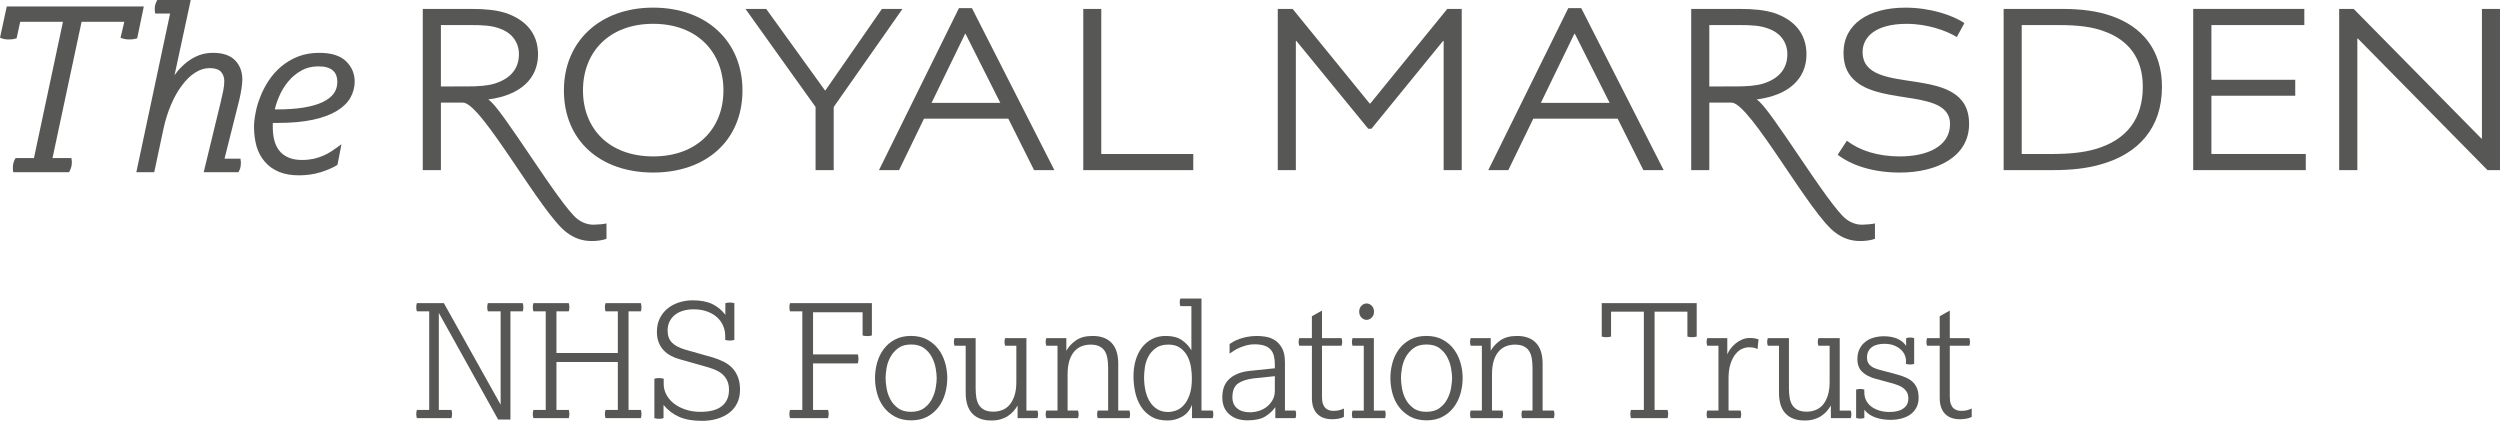 <?xml version="1.0" encoding="iso-8859-1"?>
<!-- Generator: Adobe Illustrator 27.8.0, SVG Export Plug-In . SVG Version: 6.00 Build 0)  -->
<svg version="1.1" xmlns="http://www.w3.org/2000/svg" xmlns:xlink="http://www.w3.org/1999/xlink" x="0px" y="0px"
	 viewBox="0 0 240.944 40.557" style="enable-background:new 0 0 240.944 40.557;" xml:space="preserve">
<g id="Layer_1">
	<g id="_x2022_Marsden_x5F_Wordmark_x5F_FT_x5F_AUBERGINE_x5F_PMS">
		<g>
			<path style="fill:#575756;" d="M0.652,0.623L0,3.638l0.133,0.047C0.34,3.766,0.58,3.802,0.842,3.802l0.363-0.021L1.223,3.78
				L1.51,3.715L1.6,3.691l0.348-1.593h4.121L3.272,15.231H1.514l-0.049,0.064c-0.053,0.076-0.094,0.17-0.146,0.333
				c-0.059,0.163-0.08,0.342-0.08,0.513v0.135l0.018,0.185l0.02,0.137h5.367l0.047-0.072c0.047-0.071,0.084-0.17,0.143-0.324
				c0.059-0.165,0.088-0.338,0.088-0.514v-0.136l-0.021-0.188l-0.02-0.133H5.061L7.863,2.099h4.117l-0.33,1.403l-0.035,0.136
				l0.135,0.047c0.213,0.081,0.453,0.117,0.711,0.117l0.367-0.021L12.84,3.78l0.291-0.066l0.09-0.023l0.639-3.068H0.652z"/>
			<path style="fill:#575756;" d="M20.537,5.092c-0.471,0-0.91,0.072-1.322,0.219c-0.402,0.154-0.777,0.355-1.123,0.617
				c-0.34,0.256-0.648,0.553-0.941,0.884c-0.115,0.139-0.213,0.29-0.33,0.437L18.383,0H15.15L15,0.34l-0.004,0.006v0.011
				c-0.061,0.153-0.08,0.315-0.08,0.49v0.147l0.02,0.171l0.023,0.142h1.434l-3.254,15.291h1.725l0.883-4.143
				c0.18-0.85,0.426-1.64,0.738-2.363c0.309-0.73,0.666-1.353,1.064-1.876c0.395-0.531,0.814-0.938,1.273-1.224
				c0.457-0.288,0.914-0.428,1.375-0.428c0.533,0,0.883,0.127,1.092,0.346c0.211,0.234,0.328,0.533,0.328,0.914
				c0,0.29-0.037,0.605-0.109,0.957c-0.074,0.357-0.146,0.698-0.229,1.027l-1.646,6.789h3.354l0.152-0.336l0.004-0.012v-0.005
				c0.049-0.155,0.072-0.325,0.072-0.491v-0.152l-0.023-0.172l-0.014-0.135h-1.539l1.418-5.646c0.096-0.379,0.158-0.744,0.217-1.092
				c0.053-0.346,0.082-0.645,0.082-0.902c0-0.734-0.232-1.358-0.697-1.838C22.178,5.323,21.457,5.092,20.537,5.092z M33.346,5.897
				c-0.57-0.547-1.441-0.805-2.57-0.805c-0.766,0-1.461,0.123-2.064,0.361c-0.605,0.24-1.137,0.564-1.613,0.961
				c-0.473,0.397-0.873,0.852-1.205,1.357c-0.332,0.502-0.598,1.016-0.801,1.545c-0.209,0.524-0.367,1.037-0.459,1.553
				c-0.102,0.507-0.154,0.961-0.154,1.358c0,0.686,0.09,1.32,0.25,1.896c0.176,0.576,0.445,1.074,0.812,1.486
				c0.355,0.411,0.812,0.732,1.348,0.955c0.545,0.223,1.186,0.334,1.922,0.334c0.752,0,1.449-0.101,2.09-0.301
				c0.629-0.193,1.148-0.418,1.561-0.67l0.059-0.037l0.311-1.59l0.068-0.399l-0.322,0.238c-0.191,0.144-0.41,0.293-0.645,0.449
				c-0.232,0.153-0.496,0.288-0.781,0.418c-0.281,0.123-0.596,0.224-0.932,0.302c-0.332,0.069-0.705,0.11-1.113,0.11
				c-0.523,0-0.967-0.082-1.322-0.242c-0.367-0.162-0.65-0.381-0.867-0.653s-0.375-0.599-0.479-0.985
				c-0.1-0.383-0.15-0.811-0.15-1.266v-0.266c0-0.027,0-0.083,0.004-0.158h0.467c1.334,0,2.469-0.103,3.395-0.306
				c0.932-0.202,1.695-0.481,2.299-0.846c0.59-0.359,1.037-0.786,1.316-1.278c0.271-0.49,0.412-1.01,0.412-1.551
				C34.186,7.102,33.898,6.431,33.346,5.897z M31.088,9.844c-0.969,0.459-2.445,0.703-4.395,0.7h-0.207
				c0.092-0.406,0.227-0.829,0.43-1.279c0.223-0.518,0.51-0.987,0.867-1.415c0.35-0.42,0.762-0.769,1.258-1.045
				c0.473-0.274,1.021-0.408,1.645-0.408c0.641-0.006,1.096,0.138,1.385,0.385c0.291,0.253,0.438,0.613,0.438,1.131
				C32.506,8.749,32.066,9.375,31.088,9.844z"/>
			<path style="fill:#575756;" d="M40.744,0.858h4.672c1.389,0,2.41,0.118,3.25,0.372c1.959,0.637,3.189,1.957,3.189,4.01
				c0,2.353-1.723,3.938-4.77,4.34v0.041c1.133,0.547,6.93,10.307,8.598,11.512c0.455,0.334,0.973,0.523,1.518,0.523
				c0.287,0,0.988-0.054,1.25-0.12v1.48c-0.375,0.143-0.894,0.215-1.414,0.215c-0.945,0-1.678-0.285-2.355-0.777
				c-2.453-1.695-8.25-12.566-10.066-12.566h-2.123v6.51h-1.748V0.858z M44.961,8.331c1.164,0,2.01-0.071,2.666-0.261
				c1.584-0.477,2.387-1.462,2.387-2.85c0-1.252-0.803-2.105-1.82-2.457c-0.805-0.307-1.649-0.348-2.777-0.348h-2.924v5.915H44.961z
				"/>
			<path style="fill:#575756;" d="M162.993,0.858h4.678c1.393,0,2.396,0.118,3.252,0.372c1.953,0.637,3.18,1.957,3.18,4.01
				c0,2.353-1.715,3.938-4.766,4.34v0.041c1.131,0.547,6.934,10.307,8.613,11.512c0.441,0.334,0.957,0.523,1.504,0.523
				c0.281,0,0.986-0.054,1.25-0.12v1.48c-0.379,0.143-0.898,0.215-1.41,0.215c-0.947,0-1.684-0.285-2.359-0.777
				c-2.455-1.695-8.254-12.566-10.062-12.566h-2.135v6.51h-1.744V0.858z M167.212,8.331c1.164,0,2.014-0.071,2.674-0.261
				c1.576-0.477,2.375-1.462,2.375-2.85c0-1.252-0.799-2.105-1.816-2.457c-0.793-0.307-1.645-0.348-2.773-0.348h-2.934v5.915
				H167.212z"/>
			<path style="fill:#575756;" d="M54.348,8.711c0-4.72,3.467-7.976,8.605-7.976c5.145,0,8.604,3.256,8.604,7.976
				c0,4.853-3.533,7.918-8.604,7.918C57.861,16.629,54.348,13.564,54.348,8.711z M69.723,8.711c0-3.703-2.549-6.416-6.77-6.416
				c-4.242,0-6.767,2.713-6.767,6.416c0,3.697,2.525,6.363,6.767,6.363C67.174,15.074,69.723,12.408,69.723,8.711z"/>
			<path style="fill:#575756;" d="M78.604,10.312l-6.758-9.454h1.998l5.664,7.853h0.043l5.447-7.853h1.982l-6.629,9.454v6.084
				h-1.748V10.312z"/>
			<path style="fill:#575756;" d="M92.422,0.782h1.25l7.946,15.614h-1.957l-2.48-4.956h-8.13l-2.402,4.956h-1.936L92.422,0.782z
				 M96.404,9.912L93.057,3.26h-0.043l-3.23,6.652H96.404z"/>
			<path style="fill:#575756;" d="M104.405,0.858h1.732v13.982h8.867v1.556h-10.6V0.858z"/>
			<path style="fill:#575756;" d="M123.147,0.858h1.432l7.428,9.12h0.057l7.42-9.12h1.395v15.538h-1.744V3.943h-0.055l-6.902,8.465
				h-0.312l-6.926-8.465h-0.049v12.453h-1.742V0.858z"/>
			<path style="fill:#575756;" d="M151.148,0.782h1.248l7.945,15.614h-1.957l-2.476-4.956h-8.135l-2.406,4.956h-1.93L151.148,0.782z
				 M155.132,9.912l-3.35-6.652h-0.051l-3.227,6.652H155.132z"/>
			<path style="fill:#575756;" d="M177.995,13.564c1.234,0.942,2.98,1.511,5.107,1.511c2.646,0,4.838-0.969,4.838-3.113
				c0-3.324-6.344-1.862-9.039-4.078c-0.754-0.616-1.229-1.463-1.229-2.778c0-2.81,2.43-4.369,5.971-4.369
				c2.355,0,4.523,0.71,5.682,1.487l-0.732,1.346c-1.002-0.615-2.83-1.273-4.834-1.273c-3.037,0-4.246,1.295-4.246,2.713
				c0,4.549,10.264,0.822,10.264,6.931c0,3.182-3.113,4.69-6.674,4.69c-2.645,0-4.715-0.728-5.99-1.719L177.995,13.564z"/>
			<path style="fill:#575756;" d="M193.107,0.858h5.564c1.932,0,3.467,0.21,4.744,0.655c3.094,1.038,4.951,3.352,4.951,6.863
				c0,3.934-2.246,6.484-6.014,7.499c-1.275,0.355-2.697,0.52-4.51,0.52h-4.736V0.858z M197.774,14.841
				c1.682,0,2.998-0.142,4.1-0.452c3.192-0.9,4.645-3.038,4.645-6.04c0-2.774-1.416-4.497-3.701-5.321
				c-1.154-0.448-2.586-0.611-4.381-0.611h-3.588v12.425H197.774z"/>
			<path style="fill:#575756;" d="M211.376,0.858h10.709v1.558h-8.955V7.69h8.08v1.536h-8.08v5.614h9.096v1.556h-10.85V0.858z"/>
			<path style="fill:#575756;" d="M225.444,0.858h1.396l12.314,12.497h0.049V0.858h1.74v15.538h-1.203L227.243,3.713h-0.047v12.684
				h-1.752V0.858z"/>
		</g>
		<g>
			<path style="fill:#575756;" d="M41.364,39.508v-9.502h-1.186c-0.041-0.122-0.061-0.254-0.061-0.396s0.021-0.274,0.061-0.396h2.6
				l5.473,9.791v-9H47.02c-0.041-0.122-0.061-0.254-0.061-0.396s0.021-0.274,0.061-0.396h3.36c0.041,0.121,0.061,0.254,0.061,0.396
				s-0.021,0.274-0.061,0.396h-1.185v10.429h-1.186l-5.716-10.277v9.351h1.216c0.041,0.121,0.061,0.253,0.061,0.395
				c0,0.143-0.02,0.273-0.061,0.396h-3.33c-0.041-0.122-0.061-0.253-0.061-0.396c0-0.142,0.021-0.273,0.061-0.395H41.364z"/>
			<path style="fill:#575756;" d="M52.596,39.508v-9.502h-1.185c-0.041-0.122-0.061-0.254-0.061-0.396s0.02-0.274,0.061-0.396h3.405
				c0.041,0.121,0.061,0.254,0.061,0.396s-0.021,0.274-0.061,0.396H53.63v4.013h5.914v-4.013h-1.186
				c-0.04-0.122-0.061-0.254-0.061-0.396s0.021-0.274,0.061-0.396h3.406c0.04,0.121,0.061,0.254,0.061,0.396
				s-0.021,0.274-0.061,0.396h-1.186v9.502h1.186c0.04,0.121,0.061,0.253,0.061,0.395c0,0.143-0.021,0.273-0.061,0.396h-3.406
				c-0.04-0.122-0.061-0.253-0.061-0.396c0-0.142,0.021-0.273,0.061-0.395h1.186v-4.622H53.63v4.622h1.185
				c0.041,0.121,0.061,0.253,0.061,0.395c0,0.143-0.021,0.273-0.061,0.396h-3.405c-0.041-0.122-0.061-0.253-0.061-0.396
				c0-0.142,0.02-0.273,0.061-0.395H52.596z"/>
			<path style="fill:#575756;" d="M63.069,36.498c0.132-0.04,0.278-0.061,0.441-0.061c0.172,0,0.324,0.021,0.456,0.061v0.517
				c0,0.355,0.086,0.694,0.258,1.019c0.172,0.325,0.413,0.608,0.722,0.852c0.309,0.243,0.682,0.438,1.118,0.585
				c0.435,0.147,0.917,0.221,1.444,0.221c0.922,0,1.611-0.184,2.067-0.555c0.456-0.37,0.684-0.89,0.684-1.559
				c0-0.334-0.053-0.62-0.16-0.858c-0.106-0.238-0.248-0.442-0.426-0.608c-0.177-0.167-0.388-0.307-0.631-0.418
				c-0.243-0.111-0.502-0.208-0.775-0.289l-2.736-0.775c-0.304-0.081-0.591-0.192-0.859-0.334c-0.269-0.142-0.504-0.319-0.707-0.532
				c-0.203-0.213-0.363-0.467-0.479-0.761c-0.117-0.294-0.175-0.633-0.175-1.019c0-0.486,0.091-0.917,0.273-1.292
				c0.183-0.375,0.431-0.691,0.745-0.95c0.314-0.259,0.682-0.456,1.102-0.593c0.421-0.137,0.864-0.205,1.331-0.205
				c0.76,0,1.389,0.119,1.885,0.357c0.496,0.238,0.917,0.585,1.262,1.041v-1.125c0.132-0.041,0.273-0.06,0.426-0.06
				c0.162,0,0.309,0.019,0.441,0.06v3.542c-0.132,0.041-0.279,0.062-0.441,0.062s-0.309-0.021-0.441-0.062v-0.38
				c0-0.345-0.066-0.672-0.198-0.98c-0.132-0.309-0.324-0.58-0.578-0.813c-0.253-0.233-0.573-0.421-0.958-0.562
				c-0.385-0.142-0.826-0.213-1.322-0.213c-0.345,0-0.669,0.043-0.973,0.13c-0.304,0.086-0.568,0.215-0.791,0.387
				c-0.223,0.173-0.4,0.386-0.532,0.639c-0.132,0.254-0.198,0.553-0.198,0.897c0,0.496,0.145,0.887,0.433,1.171
				c0.289,0.283,0.717,0.506,1.285,0.668l2.63,0.745c0.405,0.122,0.773,0.269,1.103,0.441c0.329,0.172,0.605,0.383,0.828,0.631
				c0.223,0.248,0.396,0.54,0.517,0.874c0.122,0.334,0.183,0.725,0.183,1.171c0,0.477-0.089,0.899-0.266,1.27
				c-0.178,0.37-0.428,0.682-0.753,0.935c-0.324,0.254-0.712,0.449-1.163,0.586c-0.451,0.137-0.95,0.205-1.497,0.205
				c-0.882,0-1.614-0.13-2.197-0.388c-0.582-0.259-1.082-0.642-1.497-1.148v1.277c-0.132,0.04-0.279,0.061-0.441,0.061
				c-0.163,0-0.309-0.02-0.441-0.061V36.498z"/>
			<path style="fill:#575756;" d="M77.326,39.508v-9.502H76.14c-0.041-0.122-0.061-0.254-0.061-0.396s0.021-0.274,0.061-0.396h7.891
				v3.116c-0.132,0.041-0.284,0.062-0.456,0.062c-0.163,0-0.31-0.021-0.441-0.062v-2.234H78.36v4.059h4.317
				c0.041,0.131,0.061,0.273,0.061,0.425c0,0.163-0.02,0.31-0.061,0.441H78.36v4.485h1.444c0.041,0.121,0.061,0.253,0.061,0.395
				c0,0.143-0.02,0.273-0.061,0.396H76.14c-0.041-0.122-0.061-0.253-0.061-0.396c0-0.142,0.021-0.273,0.061-0.395H77.326z"/>
			<path style="fill:#575756;" d="M87.814,40.511c-0.598,0-1.115-0.116-1.551-0.35c-0.436-0.233-0.798-0.54-1.087-0.92
				c-0.289-0.38-0.502-0.815-0.638-1.308c-0.137-0.491-0.206-0.99-0.206-1.497s0.068-1.004,0.206-1.49
				c0.137-0.486,0.347-0.92,0.631-1.3c0.284-0.38,0.644-0.687,1.08-0.92c0.436-0.232,0.953-0.35,1.551-0.35
				c0.598,0,1.115,0.117,1.55,0.35c0.436,0.233,0.798,0.54,1.087,0.92c0.289,0.38,0.504,0.813,0.646,1.3
				c0.142,0.486,0.213,0.983,0.213,1.49s-0.069,1.003-0.205,1.489c-0.137,0.487-0.35,0.923-0.638,1.308
				c-0.289,0.386-0.651,0.694-1.087,0.928C88.929,40.395,88.412,40.511,87.814,40.511z M87.799,39.69
				c0.517,0,0.938-0.119,1.262-0.357c0.324-0.237,0.575-0.526,0.752-0.866c0.177-0.34,0.299-0.696,0.365-1.071
				c0.066-0.375,0.099-0.694,0.099-0.958s-0.033-0.58-0.099-0.95c-0.066-0.37-0.188-0.725-0.365-1.064
				c-0.177-0.34-0.426-0.628-0.745-0.866c-0.319-0.238-0.738-0.357-1.254-0.357c-0.517,0-0.935,0.119-1.254,0.357
				c-0.319,0.238-0.57,0.526-0.752,0.866c-0.183,0.34-0.304,0.694-0.365,1.064c-0.061,0.37-0.091,0.687-0.091,0.95
				s0.03,0.583,0.091,0.958c0.061,0.375,0.18,0.731,0.357,1.071c0.177,0.34,0.426,0.629,0.745,0.866
				C86.864,39.571,87.282,39.69,87.799,39.69z"/>
			<path style="fill:#575756;" d="M93.073,33.32h-1.08c-0.041-0.111-0.061-0.232-0.061-0.364c0-0.132,0.02-0.254,0.061-0.365h2.037
				v4.819c0,0.335,0.023,0.642,0.068,0.92c0.046,0.278,0.132,0.517,0.259,0.715c0.127,0.197,0.302,0.352,0.524,0.464
				c0.223,0.111,0.512,0.167,0.867,0.167c0.274,0,0.545-0.048,0.813-0.145c0.269-0.097,0.504-0.256,0.707-0.479
				c0.203-0.223,0.368-0.52,0.494-0.889c0.127-0.37,0.19-0.824,0.19-1.361V33.32h-1.08c-0.04-0.111-0.061-0.232-0.061-0.364
				c0-0.132,0.021-0.254,0.061-0.365h2.052v6.979h1.064c0.04,0.111,0.061,0.232,0.061,0.364c0,0.132-0.021,0.254-0.061,0.365h-1.915
				v-1.216c-0.112,0.192-0.246,0.377-0.403,0.555c-0.157,0.178-0.337,0.332-0.54,0.464c-0.203,0.132-0.436,0.235-0.699,0.312
				c-0.264,0.076-0.562,0.113-0.897,0.113c-0.791,0-1.399-0.223-1.824-0.668c-0.426-0.446-0.639-1.12-0.639-2.022V33.32z"/>
			<path style="fill:#575756;" d="M101.919,39.569V33.32h-1.079c-0.041-0.111-0.061-0.232-0.061-0.364
				c0-0.132,0.02-0.254,0.061-0.365h1.931v1.217c0.213-0.386,0.523-0.72,0.928-1.004c0.405-0.283,0.942-0.426,1.611-0.426
				c0.79,0,1.398,0.223,1.824,0.669c0.426,0.446,0.639,1.115,0.639,2.007v4.516h1.079c0.041,0.111,0.062,0.232,0.062,0.364
				c0,0.132-0.021,0.254-0.062,0.365h-3.056c-0.04-0.111-0.061-0.233-0.061-0.365c0-0.132,0.021-0.253,0.061-0.364h1.004v-4.09
				c0-0.334-0.023-0.641-0.068-0.92c-0.046-0.278-0.13-0.517-0.251-0.715c-0.122-0.197-0.294-0.352-0.518-0.463
				c-0.223-0.112-0.512-0.168-0.866-0.168c-0.284,0-0.558,0.049-0.821,0.144c-0.264,0.097-0.499,0.256-0.707,0.479
				c-0.207,0.223-0.372,0.52-0.494,0.889c-0.121,0.37-0.182,0.824-0.182,1.361v3.481h1.003c0.041,0.111,0.062,0.232,0.062,0.364
				c0,0.132-0.021,0.254-0.062,0.365h-3.056c-0.041-0.111-0.061-0.233-0.061-0.365c0-0.132,0.02-0.253,0.061-0.364H101.919z"/>
			<path style="fill:#575756;" d="M114.885,39.006c-0.192,0.517-0.509,0.899-0.95,1.147c-0.441,0.248-0.904,0.372-1.391,0.372
				c-0.639,0-1.169-0.126-1.589-0.38c-0.421-0.253-0.758-0.585-1.012-0.995c-0.253-0.411-0.433-0.867-0.539-1.369
				c-0.106-0.501-0.16-1.006-0.16-1.512c0-0.558,0.068-1.072,0.205-1.544c0.138-0.471,0.34-0.882,0.608-1.232
				c0.269-0.35,0.596-0.623,0.98-0.82c0.386-0.198,0.826-0.297,1.323-0.297c0.638,0,1.152,0.135,1.543,0.403
				c0.39,0.269,0.696,0.595,0.92,0.98v-4.257h-1.064c-0.04-0.111-0.061-0.233-0.061-0.365c0-0.132,0.021-0.253,0.061-0.365h2.037
				v10.795h1.079c0.041,0.111,0.062,0.232,0.062,0.364c0,0.132-0.021,0.254-0.062,0.365h-1.991V39.006z M112.575,39.706
				c0.232,0,0.483-0.046,0.752-0.137c0.269-0.092,0.518-0.259,0.745-0.502c0.229-0.243,0.418-0.575,0.57-0.996
				c0.152-0.42,0.229-0.955,0.229-1.604c0-0.294-0.025-0.629-0.076-1.004c-0.051-0.375-0.157-0.73-0.319-1.064
				c-0.162-0.335-0.394-0.616-0.692-0.844c-0.299-0.229-0.691-0.343-1.178-0.343c-0.507,0-0.915,0.114-1.225,0.343
				c-0.309,0.228-0.547,0.504-0.714,0.828c-0.167,0.324-0.276,0.667-0.327,1.026c-0.051,0.359-0.076,0.677-0.076,0.95
				c0,0.466,0.046,0.902,0.137,1.308c0.092,0.405,0.233,0.76,0.426,1.064c0.193,0.304,0.434,0.542,0.723,0.714
				C111.837,39.62,112.179,39.706,112.575,39.706z"/>
			<path style="fill:#575756;" d="M122.911,39.234c-0.234,0.345-0.553,0.644-0.959,0.897c-0.404,0.253-0.977,0.38-1.717,0.38
				c-0.729,0-1.317-0.195-1.764-0.585c-0.445-0.391-0.669-0.936-0.669-1.635c0-0.334,0.046-0.644,0.137-0.928
				c0.092-0.283,0.244-0.537,0.457-0.76c0.213-0.223,0.491-0.41,0.836-0.562c0.345-0.152,0.77-0.253,1.277-0.304l2.357-0.243v-0.365
				c0-0.314-0.031-0.591-0.092-0.828c-0.061-0.238-0.166-0.441-0.312-0.608c-0.146-0.167-0.348-0.294-0.6-0.38
				c-0.254-0.087-0.572-0.13-0.958-0.13c-0.264,0-0.512,0.03-0.745,0.092c-0.232,0.061-0.45,0.134-0.653,0.22
				c-0.203,0.087-0.391,0.183-0.562,0.289c-0.172,0.106-0.319,0.205-0.44,0.297v-0.928c0.101-0.07,0.232-0.152,0.395-0.243
				c0.162-0.091,0.352-0.175,0.57-0.251c0.218-0.076,0.469-0.142,0.753-0.197c0.283-0.056,0.598-0.084,0.943-0.084
				c0.242,0,0.52,0.025,0.828,0.076c0.309,0.051,0.6,0.162,0.873,0.334c0.275,0.173,0.506,0.426,0.693,0.761
				c0.188,0.334,0.281,0.79,0.281,1.368v4.652h1.018c0.041,0.111,0.061,0.232,0.061,0.364c0,0.132-0.02,0.254-0.061,0.365h-1.945
				V39.234z M122.866,36.254l-2.039,0.213c-0.668,0.081-1.178,0.251-1.527,0.509c-0.35,0.259-0.524,0.697-0.524,1.315
				c0,0.456,0.151,0.811,0.456,1.064c0.304,0.253,0.715,0.38,1.231,0.38c0.283,0,0.567-0.043,0.852-0.129
				c0.283-0.087,0.539-0.218,0.768-0.396c0.227-0.178,0.414-0.396,0.562-0.654c0.146-0.258,0.221-0.555,0.221-0.889V36.254z"/>
			<path style="fill:#575756;" d="M126.437,33.32h-1.217c-0.041-0.111-0.061-0.232-0.061-0.364c0-0.132,0.02-0.254,0.061-0.365
				h1.217v-2.113l0.973-0.547v2.66h1.885c0.041,0.111,0.061,0.233,0.061,0.365c0,0.132-0.02,0.253-0.061,0.364h-1.885v4.926
				c0,0.294,0.033,0.527,0.098,0.7c0.066,0.172,0.154,0.309,0.268,0.41c0.191,0.162,0.439,0.243,0.744,0.243
				c0.242,0,0.445-0.025,0.607-0.076c0.162-0.051,0.295-0.102,0.397-0.152v0.806c-0.143,0.082-0.32,0.14-0.533,0.176
				c-0.213,0.035-0.41,0.053-0.592,0.053c-0.639,0-1.125-0.178-1.461-0.532c-0.334-0.354-0.5-0.861-0.5-1.521V33.32z"/>
			<path style="fill:#575756;" d="M131.436,39.569V33.32h-1.08c-0.041-0.111-0.061-0.232-0.061-0.364
				c0-0.132,0.02-0.254,0.061-0.365h2.053v6.979h1.08c0.039,0.111,0.061,0.232,0.061,0.364c0,0.132-0.022,0.254-0.061,0.365h-3.133
				c-0.041-0.111-0.061-0.233-0.061-0.365c0-0.132,0.02-0.253,0.061-0.364H131.436z M131.71,30.827
				c-0.184,0-0.348-0.073-0.494-0.221c-0.146-0.146-0.221-0.337-0.221-0.569c0-0.233,0.074-0.424,0.221-0.57
				c0.147-0.147,0.311-0.221,0.494-0.221c0.182,0,0.348,0.073,0.494,0.221c0.146,0.147,0.221,0.337,0.221,0.57
				c0,0.232-0.074,0.423-0.221,0.569C132.058,30.753,131.892,30.827,131.71,30.827z"/>
			<path style="fill:#575756;" d="M137.485,40.511c-0.598,0-1.115-0.116-1.551-0.35c-0.436-0.233-0.799-0.54-1.088-0.92
				c-0.289-0.38-0.502-0.815-0.639-1.308c-0.137-0.491-0.205-0.99-0.205-1.497s0.068-1.004,0.205-1.49
				c0.137-0.486,0.348-0.92,0.631-1.3c0.285-0.38,0.645-0.687,1.08-0.92c0.436-0.232,0.953-0.35,1.551-0.35
				c0.598,0,1.115,0.117,1.551,0.35c0.436,0.233,0.799,0.54,1.088,0.92c0.287,0.38,0.504,0.813,0.645,1.3
				c0.143,0.486,0.213,0.983,0.213,1.49s-0.068,1.003-0.205,1.489c-0.137,0.487-0.35,0.923-0.639,1.308
				c-0.287,0.386-0.65,0.694-1.086,0.928C138.601,40.395,138.083,40.511,137.485,40.511z M137.47,39.69
				c0.518,0,0.938-0.119,1.262-0.357c0.324-0.237,0.576-0.526,0.752-0.866c0.178-0.34,0.301-0.696,0.365-1.071
				c0.066-0.375,0.1-0.694,0.1-0.958s-0.033-0.58-0.1-0.95c-0.064-0.37-0.188-0.725-0.365-1.064
				c-0.176-0.34-0.424-0.628-0.744-0.866c-0.318-0.238-0.736-0.357-1.254-0.357s-0.936,0.119-1.254,0.357
				c-0.32,0.238-0.57,0.526-0.754,0.866c-0.182,0.34-0.303,0.694-0.363,1.064c-0.062,0.37-0.092,0.687-0.092,0.95
				s0.029,0.583,0.092,0.958c0.061,0.375,0.18,0.731,0.355,1.071c0.178,0.34,0.426,0.629,0.746,0.866
				C136.534,39.571,136.952,39.69,137.47,39.69z"/>
			<path style="fill:#575756;" d="M142.819,39.569V33.32h-1.078c-0.041-0.111-0.061-0.232-0.061-0.364
				c0-0.132,0.02-0.254,0.061-0.365h1.93v1.217c0.213-0.386,0.523-0.72,0.928-1.004c0.406-0.283,0.943-0.426,1.611-0.426
				c0.791,0,1.398,0.223,1.824,0.669c0.426,0.446,0.639,1.115,0.639,2.007v4.516h1.08c0.041,0.111,0.061,0.232,0.061,0.364
				c0,0.132-0.02,0.254-0.061,0.365h-3.057c-0.039-0.111-0.061-0.233-0.061-0.365c0-0.132,0.021-0.253,0.061-0.364h1.004v-4.09
				c0-0.334-0.023-0.641-0.068-0.92c-0.045-0.278-0.129-0.517-0.25-0.715c-0.123-0.197-0.295-0.352-0.518-0.463
				c-0.223-0.112-0.512-0.168-0.867-0.168c-0.283,0-0.557,0.049-0.82,0.144c-0.264,0.097-0.5,0.256-0.707,0.479
				c-0.207,0.223-0.373,0.52-0.494,0.889c-0.121,0.37-0.182,0.824-0.182,1.361v3.481h1.002c0.041,0.111,0.061,0.232,0.061,0.364
				c0,0.132-0.02,0.254-0.061,0.365h-3.055c-0.041-0.111-0.061-0.233-0.061-0.365c0-0.132,0.02-0.253,0.061-0.364H142.819z"/>
			<path style="fill:#575756;" d="M158.431,39.508v-9.472h-3.162v2.401c-0.133,0.041-0.283,0.062-0.457,0.062
				c-0.162,0-0.309-0.021-0.439-0.062v-3.223h9.152v3.223c-0.133,0.041-0.285,0.062-0.457,0.062c-0.162,0-0.309-0.021-0.441-0.062
				v-2.401h-3.162v9.472h1.248c0.039,0.121,0.061,0.253,0.061,0.395c0,0.143-0.022,0.273-0.061,0.396h-3.527
				c-0.041-0.122-0.061-0.253-0.061-0.396c0-0.142,0.02-0.273,0.061-0.395H158.431z"/>
			<path style="fill:#575756;" d="M165.62,39.569V33.32h-1.08c-0.041-0.111-0.061-0.232-0.061-0.364
				c0-0.132,0.019-0.254,0.061-0.365h1.932v1.566c0.07-0.183,0.178-0.368,0.318-0.556c0.143-0.188,0.307-0.357,0.494-0.509
				c0.188-0.152,0.396-0.276,0.623-0.373c0.229-0.096,0.475-0.145,0.738-0.145c0.193,0,0.355,0.014,0.486,0.038
				c0.131,0.025,0.248,0.054,0.35,0.084l-0.092,0.942c-0.08-0.04-0.182-0.078-0.303-0.113c-0.123-0.036-0.299-0.054-0.533-0.054
				c-0.213,0-0.434,0.051-0.66,0.152c-0.229,0.101-0.439,0.271-0.631,0.509c-0.193,0.238-0.354,0.55-0.48,0.936
				c-0.127,0.385-0.189,0.856-0.189,1.413v3.087h1.156c0.039,0.111,0.061,0.232,0.061,0.364c0,0.132-0.021,0.254-0.061,0.365h-3.209
				c-0.041-0.111-0.061-0.233-0.061-0.365c0-0.132,0.019-0.253,0.061-0.364H165.62z"/>
			<path style="fill:#575756;" d="M171.456,33.32h-1.08c-0.039-0.111-0.06-0.232-0.06-0.364c0-0.132,0.021-0.254,0.06-0.365h2.037
				v4.819c0,0.335,0.023,0.642,0.068,0.92c0.047,0.278,0.133,0.517,0.26,0.715c0.127,0.197,0.301,0.352,0.523,0.464
				c0.223,0.111,0.512,0.167,0.867,0.167c0.273,0,0.545-0.048,0.812-0.145c0.27-0.097,0.506-0.256,0.707-0.479
				c0.203-0.223,0.367-0.52,0.494-0.889c0.127-0.37,0.191-0.824,0.191-1.361V33.32h-1.08c-0.041-0.111-0.061-0.232-0.061-0.364
				c0-0.132,0.02-0.254,0.061-0.365h2.053v6.979h1.064c0.039,0.111,0.061,0.232,0.061,0.364c0,0.132-0.021,0.254-0.061,0.365h-1.916
				v-1.216c-0.111,0.192-0.246,0.377-0.402,0.555c-0.158,0.178-0.338,0.332-0.541,0.464c-0.201,0.132-0.436,0.235-0.699,0.312
				c-0.264,0.076-0.563,0.113-0.897,0.113c-0.791,0-1.398-0.223-1.824-0.668c-0.426-0.446-0.639-1.12-0.639-2.022V33.32z"/>
			<path style="fill:#575756;" d="M178.888,37.546c0.061-0.02,0.127-0.035,0.199-0.046c0.07-0.01,0.137-0.015,0.197-0.015
				c0.061,0,0.127,0.005,0.197,0.015c0.07,0.011,0.137,0.025,0.197,0.046v0.259c0,0.314,0.066,0.59,0.197,0.828
				c0.133,0.238,0.311,0.437,0.533,0.594c0.223,0.156,0.479,0.275,0.768,0.356c0.289,0.081,0.596,0.122,0.92,0.122
				c0.252,0,0.488-0.022,0.707-0.068c0.217-0.046,0.41-0.122,0.578-0.229c0.166-0.106,0.299-0.24,0.395-0.402
				c0.096-0.162,0.145-0.365,0.145-0.608c0-0.223-0.041-0.413-0.121-0.57c-0.082-0.157-0.195-0.294-0.344-0.41
				c-0.146-0.116-0.32-0.213-0.523-0.289c-0.203-0.076-0.432-0.149-0.684-0.221l-1.414-0.38c-0.609-0.162-1.064-0.396-1.369-0.699
				c-0.305-0.304-0.455-0.704-0.455-1.201c0-0.396,0.072-0.734,0.219-1.019c0.148-0.284,0.34-0.515,0.578-0.691
				c0.238-0.178,0.51-0.307,0.814-0.388c0.303-0.081,0.613-0.122,0.928-0.122c0.516,0,0.957,0.081,1.322,0.243
				c0.365,0.162,0.643,0.391,0.836,0.684V32.59c0.061-0.021,0.127-0.035,0.197-0.046c0.07-0.01,0.137-0.015,0.197-0.015
				c0.143,0,0.27,0.02,0.381,0.061v2.479c-0.121,0.04-0.254,0.061-0.396,0.061c-0.141,0-0.273-0.021-0.395-0.061v-0.35
				c0-0.162-0.041-0.335-0.121-0.518c-0.082-0.182-0.205-0.352-0.373-0.509c-0.168-0.157-0.383-0.289-0.646-0.396
				c-0.264-0.107-0.578-0.16-0.941-0.16c-0.223,0-0.436,0.023-0.639,0.069c-0.203,0.045-0.381,0.121-0.533,0.228
				c-0.152,0.106-0.273,0.243-0.365,0.41c-0.09,0.168-0.137,0.368-0.137,0.601c0,0.203,0.033,0.37,0.1,0.502
				c0.066,0.132,0.162,0.246,0.289,0.342c0.127,0.097,0.283,0.178,0.471,0.243c0.188,0.066,0.402,0.13,0.646,0.19l1.262,0.335
				c0.396,0.101,0.734,0.218,1.02,0.35c0.283,0.132,0.512,0.289,0.684,0.471c0.172,0.183,0.299,0.393,0.381,0.631
				c0.08,0.238,0.121,0.52,0.121,0.844c0,0.345-0.068,0.649-0.205,0.912c-0.137,0.264-0.324,0.484-0.562,0.662
				c-0.238,0.177-0.525,0.312-0.859,0.402c-0.334,0.092-0.699,0.137-1.096,0.137c-0.525,0-1.01-0.078-1.451-0.235
				c-0.441-0.157-0.793-0.403-1.057-0.737v0.79c-0.121,0.041-0.254,0.062-0.395,0.062c-0.143,0-0.273-0.021-0.396-0.062V37.546z"/>
			<path style="fill:#575756;" d="M186.944,33.32h-1.217c-0.039-0.111-0.061-0.232-0.061-0.364c0-0.132,0.022-0.254,0.061-0.365
				h1.217v-2.113l0.973-0.547v2.66h1.885c0.041,0.111,0.062,0.233,0.062,0.365c0,0.132-0.021,0.253-0.062,0.364h-1.885v4.926
				c0,0.294,0.033,0.527,0.1,0.7c0.066,0.172,0.154,0.309,0.266,0.41c0.193,0.162,0.441,0.243,0.744,0.243
				c0.244,0,0.447-0.025,0.609-0.076c0.162-0.051,0.293-0.102,0.394-0.152v0.806c-0.141,0.082-0.318,0.14-0.531,0.176
				c-0.213,0.035-0.41,0.053-0.594,0.053c-0.639,0-1.125-0.178-1.459-0.532c-0.334-0.354-0.502-0.861-0.502-1.521V33.32z"/>
		</g>
	</g>
</g>
<g id="Layer_2">
</g>
</svg>
